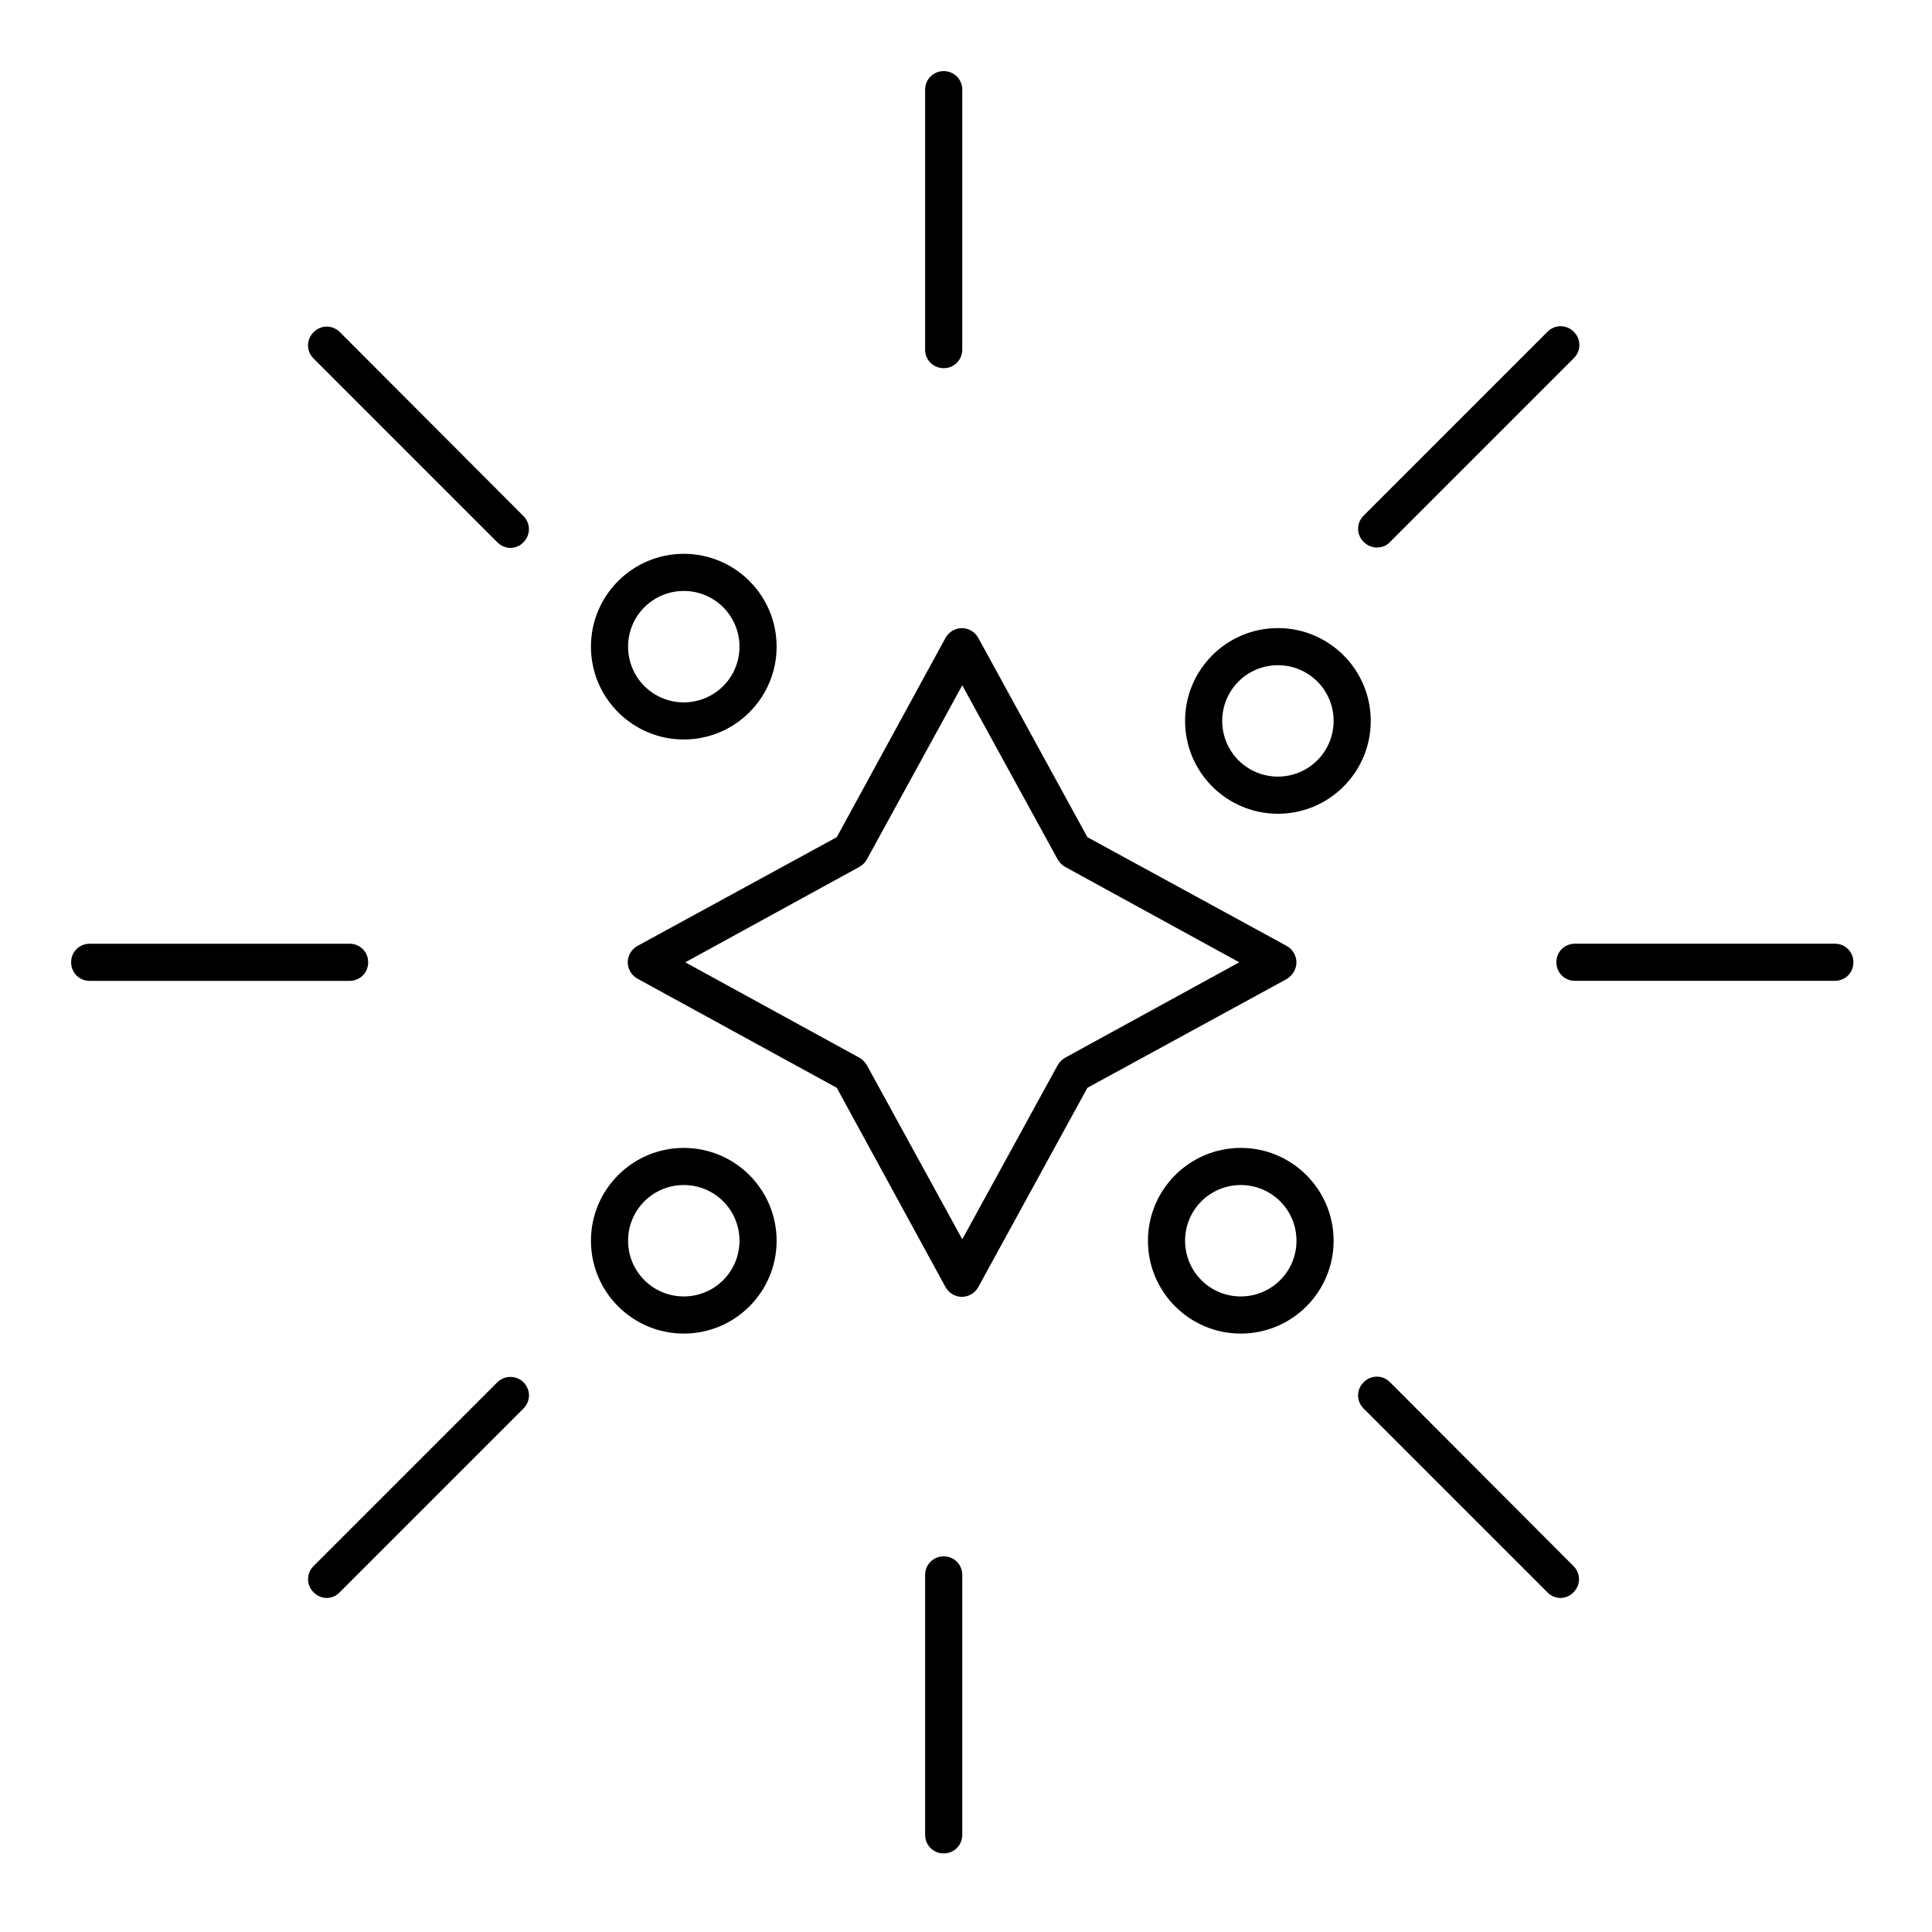 <?xml version="1.0" encoding="UTF-8"?>
<!-- Uploaded to: SVG Repo, www.svgrepo.com, Generator: SVG Repo Mixer Tools -->
<svg fill="#000000" width="800px" height="800px" version="1.1" viewBox="144 144 512 512" xmlns="http://www.w3.org/2000/svg">
 <g>
  <path d="m487.57 399.02c0-1.77-0.984-3.445-2.559-4.328l-52.84-28.832-28.93-52.84c-0.887-1.574-2.559-2.559-4.328-2.559s-3.445 0.984-4.328 2.559l-28.832 52.84-52.84 28.832c-1.574 0.887-2.559 2.559-2.559 4.328s0.984 3.445 2.559 4.328l52.84 28.93 28.832 52.84c0.887 1.574 2.559 2.559 4.328 2.559s3.445-0.984 4.328-2.559l28.93-52.84 52.84-28.832c1.574-0.984 2.559-2.656 2.559-4.426zm-61.305 25.289c-0.789 0.492-1.477 1.082-1.969 1.969l-25.285 46.148-25.289-46.148c-0.492-0.789-1.082-1.477-1.969-1.969l-46.148-25.289 46.148-25.289c0.789-0.492 1.477-1.082 1.969-1.969l25.289-46.148 25.289 46.148c0.492 0.789 1.082 1.477 1.969 1.969l46.148 25.289z"/>
  <path d="m394.09 241.57c2.754 0 4.922-2.164 4.922-4.922v-68.879c0-2.754-2.164-4.922-4.922-4.922-2.754 0-4.922 2.164-4.922 4.922v68.879c0.004 2.758 2.168 4.922 4.922 4.922z"/>
  <path d="m394.09 556.45c-2.754 0-4.922 2.164-4.922 4.922v68.879c0 2.754 2.164 4.922 4.922 4.922 2.754 0 4.922-2.164 4.922-4.922v-68.879c0-2.754-2.164-4.922-4.922-4.922z"/>
  <path d="m508.93 289.1c1.277 0 2.559-0.492 3.445-1.477l48.707-48.707c1.969-1.969 1.969-5.019 0-6.988s-5.019-1.969-6.988 0l-48.707 48.707c-1.969 1.969-1.969 5.019 0 6.988 0.988 0.984 2.266 1.477 3.543 1.477z"/>
  <path d="m275.82 510.3-48.707 48.707c-1.969 1.969-1.969 5.019 0 6.988 0.984 0.984 2.262 1.477 3.445 1.477 1.277 0 2.559-0.492 3.445-1.477l48.707-48.707c1.969-1.969 1.969-5.019 0-6.988-1.871-1.867-5.019-1.867-6.891 0z"/>
  <path d="m630.25 394.09h-68.879c-2.754 0-4.922 2.164-4.922 4.922 0 2.754 2.164 4.922 4.922 4.922h68.879c2.754 0 4.922-2.164 4.922-4.922s-2.164-4.922-4.922-4.922z"/>
  <path d="m241.57 399.02c0-2.754-2.164-4.922-4.922-4.922h-68.879c-2.754 0-4.922 2.164-4.922 4.922 0 2.754 2.164 4.922 4.922 4.922h68.879c2.758-0.004 4.922-2.168 4.922-4.922z"/>
  <path d="m512.37 510.3c-1.969-1.969-5.019-1.969-6.988 0s-1.969 5.019 0 6.988l48.707 48.707c0.984 0.984 2.262 1.477 3.445 1.477 1.18 0 2.559-0.492 3.445-1.477 1.969-1.969 1.969-5.019 0-6.988z"/>
  <path d="m234.09 232.03c-1.969-1.969-5.019-1.969-6.988 0s-1.969 5.019 0 6.988l48.707 48.707c0.984 0.984 2.262 1.477 3.445 1.477 1.18 0 2.559-0.492 3.445-1.477 1.969-1.969 1.969-5.019 0-6.988z"/>
  <path d="m325.21 339.97c13.578 0 24.602-11.02 24.602-24.602 0-13.578-11.02-24.602-24.602-24.602-13.578 0-24.602 11.02-24.602 24.602 0 13.582 11.023 24.602 24.602 24.602zm0-39.359c8.168 0 14.762 6.594 14.762 14.762s-6.594 14.762-14.762 14.762c-8.168 0-14.762-6.594-14.762-14.762s6.594-14.762 14.762-14.762z"/>
  <path d="m482.66 310.45c-13.578 0-24.602 11.02-24.602 24.602 0 13.578 11.02 24.602 24.602 24.602 13.578 0 24.602-11.02 24.602-24.602-0.004-13.578-11.023-24.602-24.602-24.602zm0 39.359c-8.168 0-14.762-6.594-14.762-14.762s6.594-14.762 14.762-14.762 14.762 6.594 14.762 14.762c-0.004 8.172-6.598 14.762-14.762 14.762z"/>
  <path d="m472.82 448.21c-13.578 0-24.602 11.02-24.602 24.602 0 13.578 11.02 24.602 24.602 24.602 13.578 0 24.602-11.02 24.602-24.602-0.004-13.582-11.023-24.602-24.602-24.602zm0 39.359c-8.168 0-14.762-6.594-14.762-14.762s6.594-14.762 14.762-14.762c8.168 0 14.762 6.594 14.762 14.762-0.004 8.168-6.598 14.762-14.762 14.762z"/>
  <path d="m325.21 448.21c-13.578 0-24.602 11.02-24.602 24.602 0 13.578 11.02 24.602 24.602 24.602 13.578 0 24.602-11.02 24.602-24.602-0.004-13.582-11.023-24.602-24.602-24.602zm0 39.359c-8.168 0-14.762-6.594-14.762-14.762s6.594-14.762 14.762-14.762c8.168 0 14.762 6.594 14.762 14.762-0.004 8.168-6.594 14.762-14.762 14.762z"/>
 </g>
</svg>